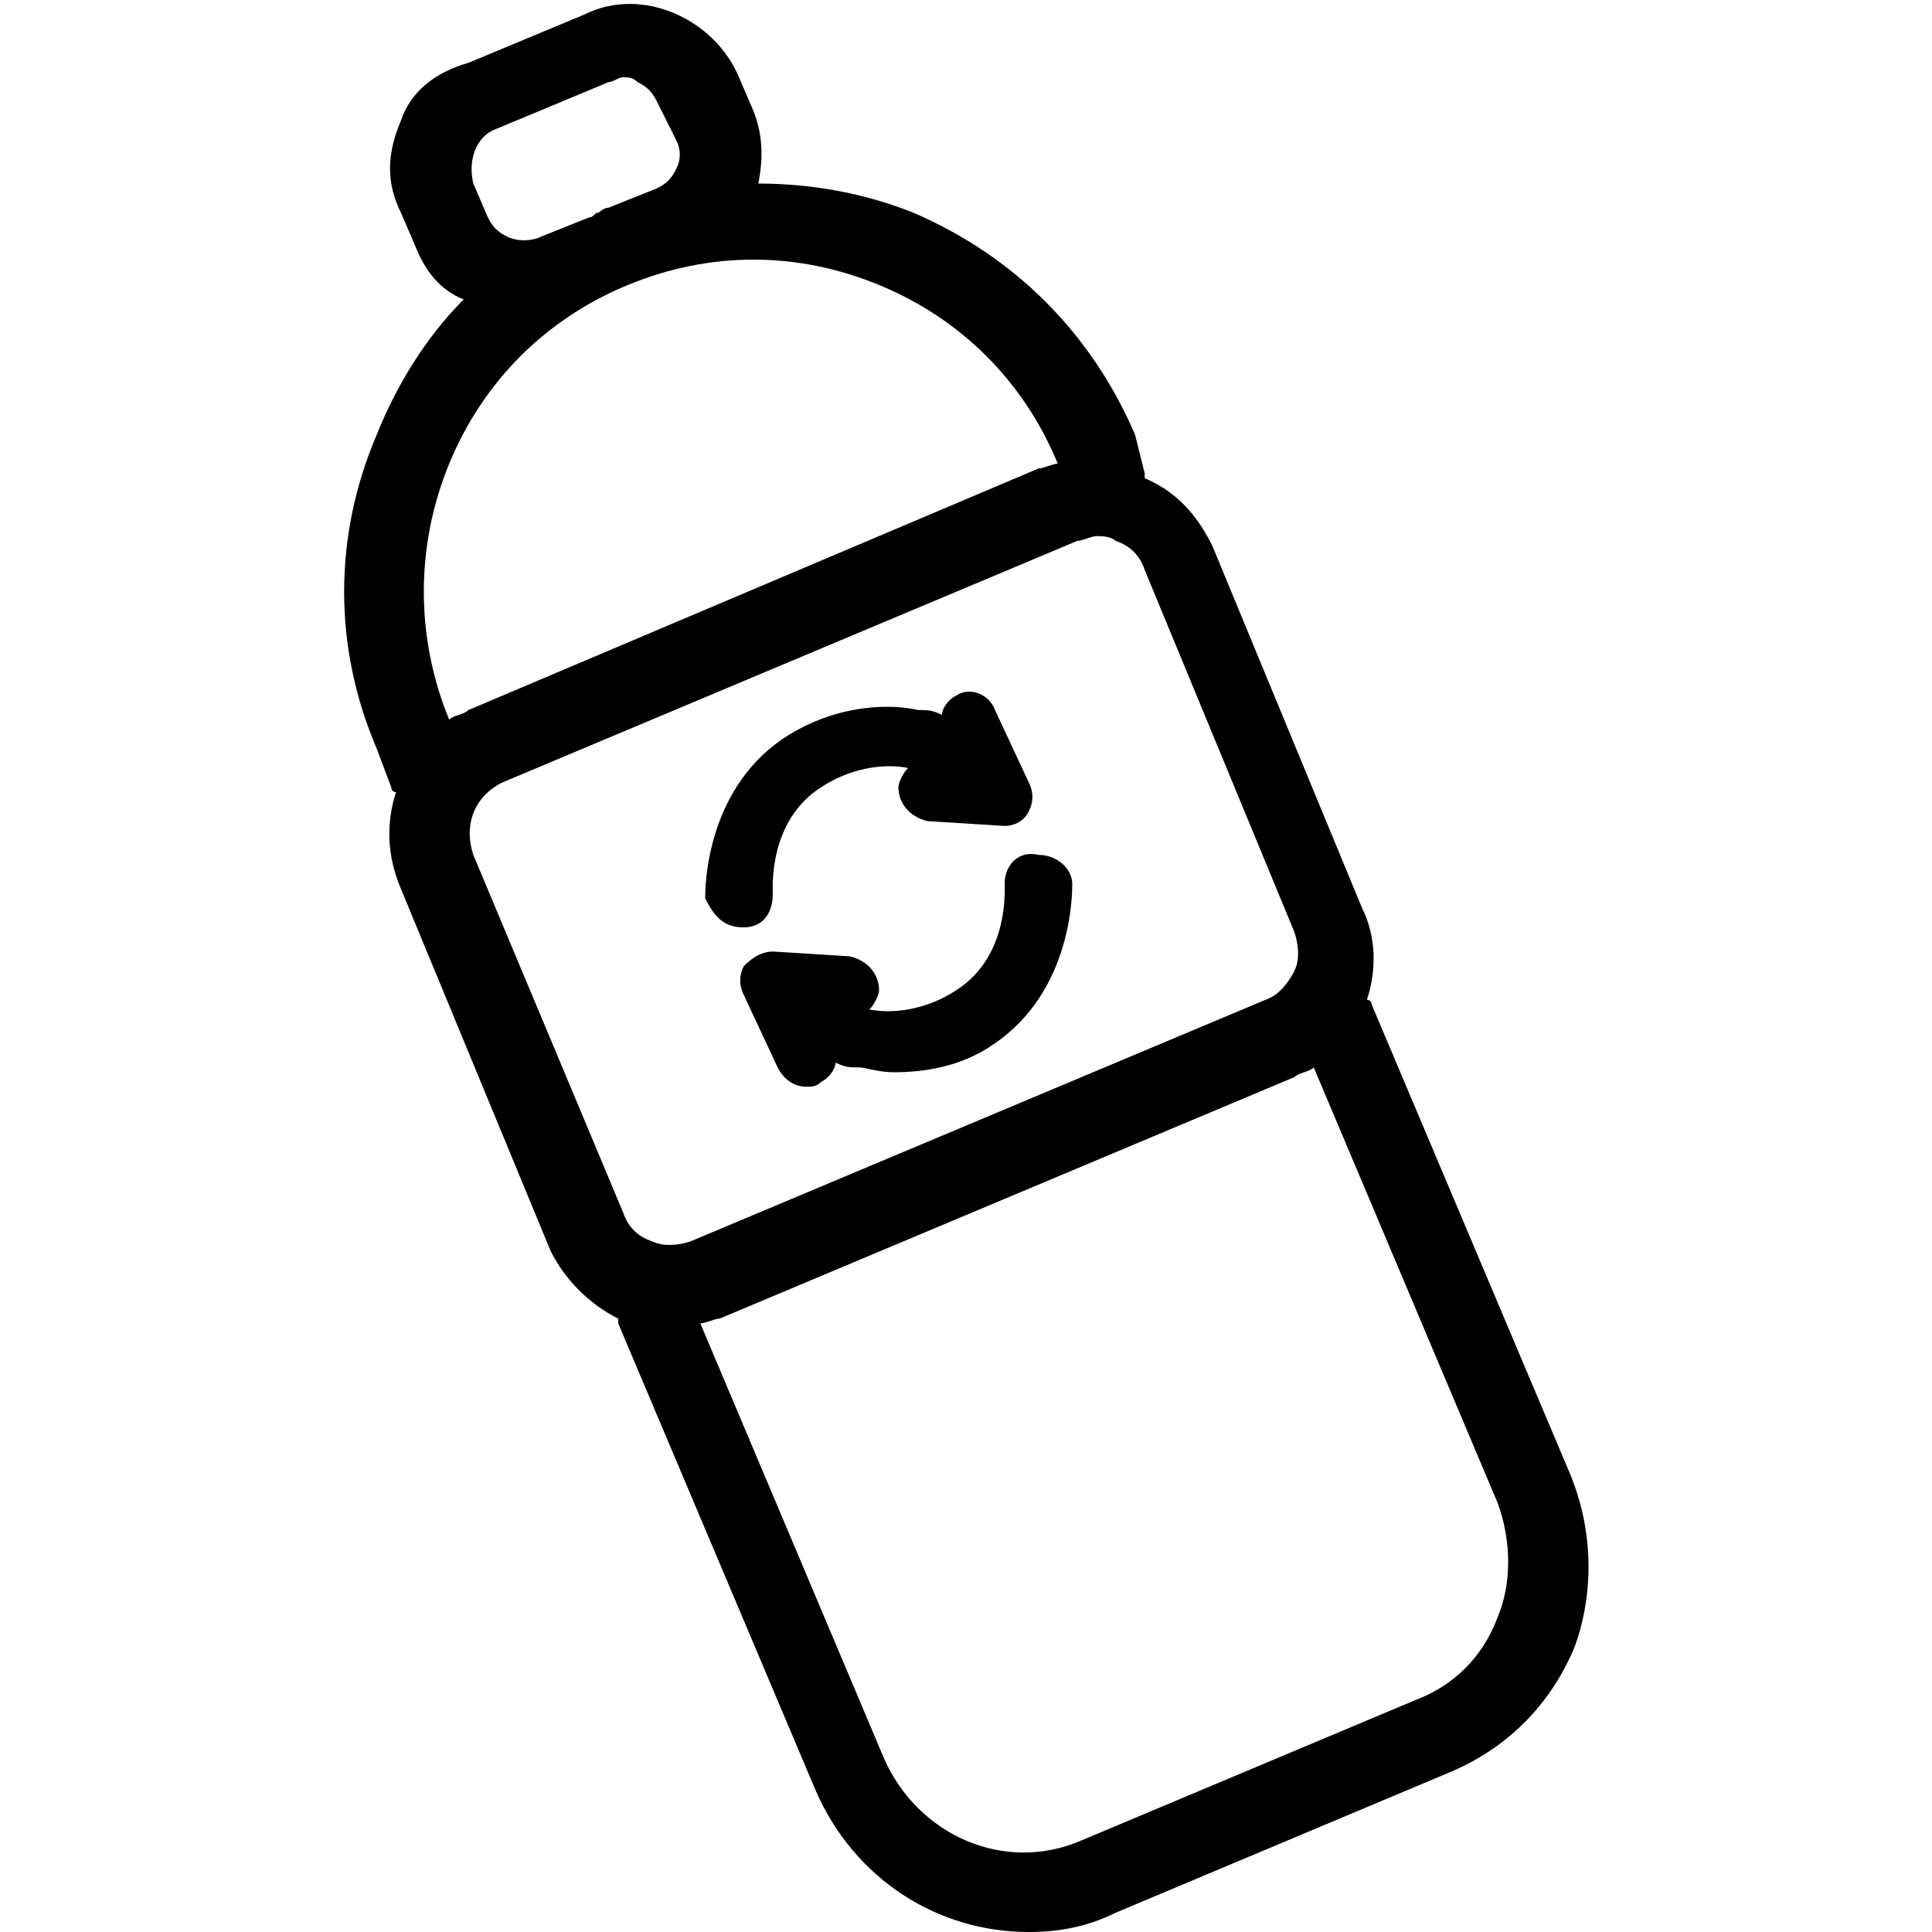 <svg xml:space="preserve" viewBox="0 0 1080 1080" height="1080" width="1080" version="1.1" xmlns:xlink="http://www.w3.org/1999/xlink" xmlns="http://www.w3.org/2000/svg">
<desc>Created with Fabric.js 5.2.4</desc>
<defs>
</defs>
<g id="c01eefc8-e814-43a1-819e-2ee24a1fbf2a" transform="matrix(1 0 0 1 540 540)">
</g>
<g id="969706b0-5dd9-4ad9-b841-3f0bf69fccbf" transform="matrix(1 0 0 1 540 540)">
<rect height="1080" width="1080" ry="0" rx="0" y="-540" x="-540" data-sanitized-vector-effect="non-scaling-stroke" style="stroke: none; stroke-width: 1; stroke-dasharray: none; stroke-linecap: butt; stroke-dashoffset: 0; stroke-linejoin: miter; stroke-miterlimit: 4; fill: rgb(255,255,255); fill-rule: nonzero; opacity: 1;"></rect>
</g>
<g transform="matrix(27 0 0 27 540 540)">
<g style="">
		<g id="Layer_6" transform="matrix(1 0 0 1 -2.01 -3.24)">
<path stroke-linecap="round" d="M 15.4 19.2 C 15.8 19.2 16 18.9 16 18.5 C 16 18.4 15.9 17 17 16.3 C 17.6 15.9 18.3 15.8 18.8 15.9 C 18.7 16 18.6 16.2 18.6 16.3 C 18.6 16.6 18.8 16.9 19.2 17 L 20.8 17.1 C 21 17.1 21.2 17 21.3 16.8 C 21.4 16.6 21.4 16.4 21.3 16.2 L 20.6 14.7 C 20.5 14.4 20.1 14.2 19.8 14.4 C 19.6 14.5 19.5 14.7 19.5 14.8 C 19.3 14.7 19.2 14.7 19 14.7 C 18.6 14.6 17.4 14.5 16.2 15.3 C 14.6 16.4 14.6 18.4 14.6 18.6 C 14.8 19 15 19.2 15.4 19.2 z" transform="translate(-17.99, -16.76)" data-sanitized-vector-effect="non-scaling-stroke" style="stroke: none; stroke-width: 1; stroke-dasharray: none; stroke-linecap: butt; stroke-dashoffset: 0; stroke-linejoin: miter; stroke-miterlimit: 4; fill: rgb(0,0,0); fill-rule: nonzero; opacity: 1;"></path>
</g>
		<g id="Layer_6" transform="matrix(1 0 0 1 0.01 0.04)">
<path stroke-linecap="round" d="M 32.5 30.5 L 28.4 20.8 C 28.4 20.8 28.4 20.7 28.3 20.7 C 28.5 20.1 28.5 19.4 28.2 18.8 L 25.1 11.3 C 24.8 10.7 24.4 10.2 23.7 9.9 L 23.7 9.8 L 23.5 9 C 22.6 6.9 21 5.3 18.9 4.4 C 17.9 4 16.8 3.8 15.7 3.8 C 15.8 3.3 15.8 2.8 15.6 2.3 L 15.3 1.6 C 14.8 0.4 13.3 -0.3 12.1 0.3 L 9.7 1.3 C 9 1.5 8.5 1.9 8.3 2.5 C 8 3.2 8 3.8 8.3 4.4 L 8.6 5.1 C 8.8 5.6 9.1 6 9.6 6.2 C 8.8 7 8.2 8 7.8 9 C 6.9 11.1 6.9 13.4 7.8 15.5 L 8.1 16.3 C 8.1 16.3 8.1 16.4 8.2 16.4 C 8 17 8 17.7 8.3 18.4 L 11.4 25.9 C 11.7 26.5 12.2 27 12.8 27.3 L 12.8 27.4 L 16.9 37.1 C 17.7 38.9 19.4 40 21.3 40 C 21.9 40 22.5 39.9 23.1 39.6 L 30 36.7 C 31.2 36.2 32.1 35.3 32.6 34.1 C 33 33 33 31.7 32.5 30.5 z M 10.2 2.7 L 12.6 1.7 C 12.7 1.7 12.8 1.6 12.9 1.6 C 13 1.6 13.1 1.6 13.2 1.7 C 13.4 1.8 13.5 1.9 13.6 2.1 L 14 2.9 C 14.1 3.1 14.1 3.3 14 3.5 C 13.9 3.7 13.8 3.8 13.6 3.9 L 12.6 4.3 C 12.5 4.3 12.4 4.4 12.4 4.4 C 12.3 4.4 12.3 4.5 12.2 4.5 L 11.2 4.9 C 11 5 10.7 5 10.5 4.9 C 10.3 4.8 10.2 4.7 10.1 4.5 L 9.8 3.8 C 9.7 3.4 9.8 2.9 10.2 2.7 z M 9.3 9.6 C 10 7.9 11.3 6.6 13 5.9 C 14.7 5.2 16.5 5.2 18.2 5.9 C 19.9 6.6 21.2 7.9 21.9 9.6 C 21.8 9.6 21.6 9.7 21.5 9.7 L 9.7 14.7 C 9.6 14.8 9.4 14.8 9.3 14.9 C 8.6 13.2 8.6 11.3 9.3 9.6 z M 9.8 17.7 C 9.6 17.1 9.8 16.5 10.4 16.2 L 22.3 11.2 C 22.4 11.2 22.6 11.1 22.7 11.1 C 22.8 11.1 23 11.1 23.1 11.2 C 23.4 11.3 23.6 11.5 23.7 11.8 L 26.8 19.3 C 26.9 19.6 26.9 19.9 26.8 20.1 C 26.7 20.3 26.5 20.6 26.2 20.7 L 14.3 25.7 C 14 25.8 13.7 25.8 13.5 25.7 C 13.2 25.6 13 25.4 12.9 25.1 L 9.8 17.7 z M 31 33.5 C 30.7 34.3 30.1 34.9 29.3 35.2 L 22.4 38.1 C 20.8 38.8 19 38 18.3 36.4 L 14.5 27.4 C 14.6 27.4 14.8 27.3 14.9 27.3 L 26.8 22.3 C 26.9 22.2 27.1 22.2 27.2 22.1 L 31 31.1 C 31.3 31.9 31.3 32.8 31 33.5 z" transform="translate(-20.01, -20.04)" data-sanitized-vector-effect="non-scaling-stroke" style="stroke: none; stroke-width: 1; stroke-dasharray: none; stroke-linecap: butt; stroke-dashoffset: 0; stroke-linejoin: miter; stroke-miterlimit: 4; fill: rgb(0,0,0); fill-rule: nonzero; opacity: 1;"></path>
</g>
		<g id="Layer_6" transform="matrix(1 0 0 1 -1.24 0.09)">
<path stroke-linecap="round" d="M 20.8 18.3 C 20.8 18.4 20.9 19.8 19.8 20.5 C 19.2 20.9 18.5 21 18 20.9 C 18.1 20.8 18.2 20.6 18.2 20.5 C 18.2 20.2 18 19.9 17.6 19.8 L 16 19.7 C 15.8 19.7 15.6 19.8 15.4 20 C 15.3 20.2 15.3 20.4 15.4 20.6 L 16.1 22.1 C 16.2 22.3 16.4 22.5 16.7 22.5 C 16.8 22.5 16.9 22.5 17 22.4 C 17.2 22.3 17.3 22.1 17.3 22 C 17.5 22.1 17.6 22.1 17.8 22.1 C 17.9 22.1 18.2 22.2 18.5 22.2 C 19.1 22.2 19.9 22.1 20.6 21.6 C 22.2 20.5 22.2 18.5 22.2 18.3 C 22.2 18 21.9 17.7 21.5 17.7 C 21.1 17.6 20.8 17.9 20.8 18.3 z" transform="translate(-18.76, -20.09)" data-sanitized-vector-effect="non-scaling-stroke" style="stroke: none; stroke-width: 1; stroke-dasharray: none; stroke-linecap: butt; stroke-dashoffset: 0; stroke-linejoin: miter; stroke-miterlimit: 4; fill: rgb(0,0,0); fill-rule: nonzero; opacity: 1;"></path>
</g>
</g>
</g>
</svg>